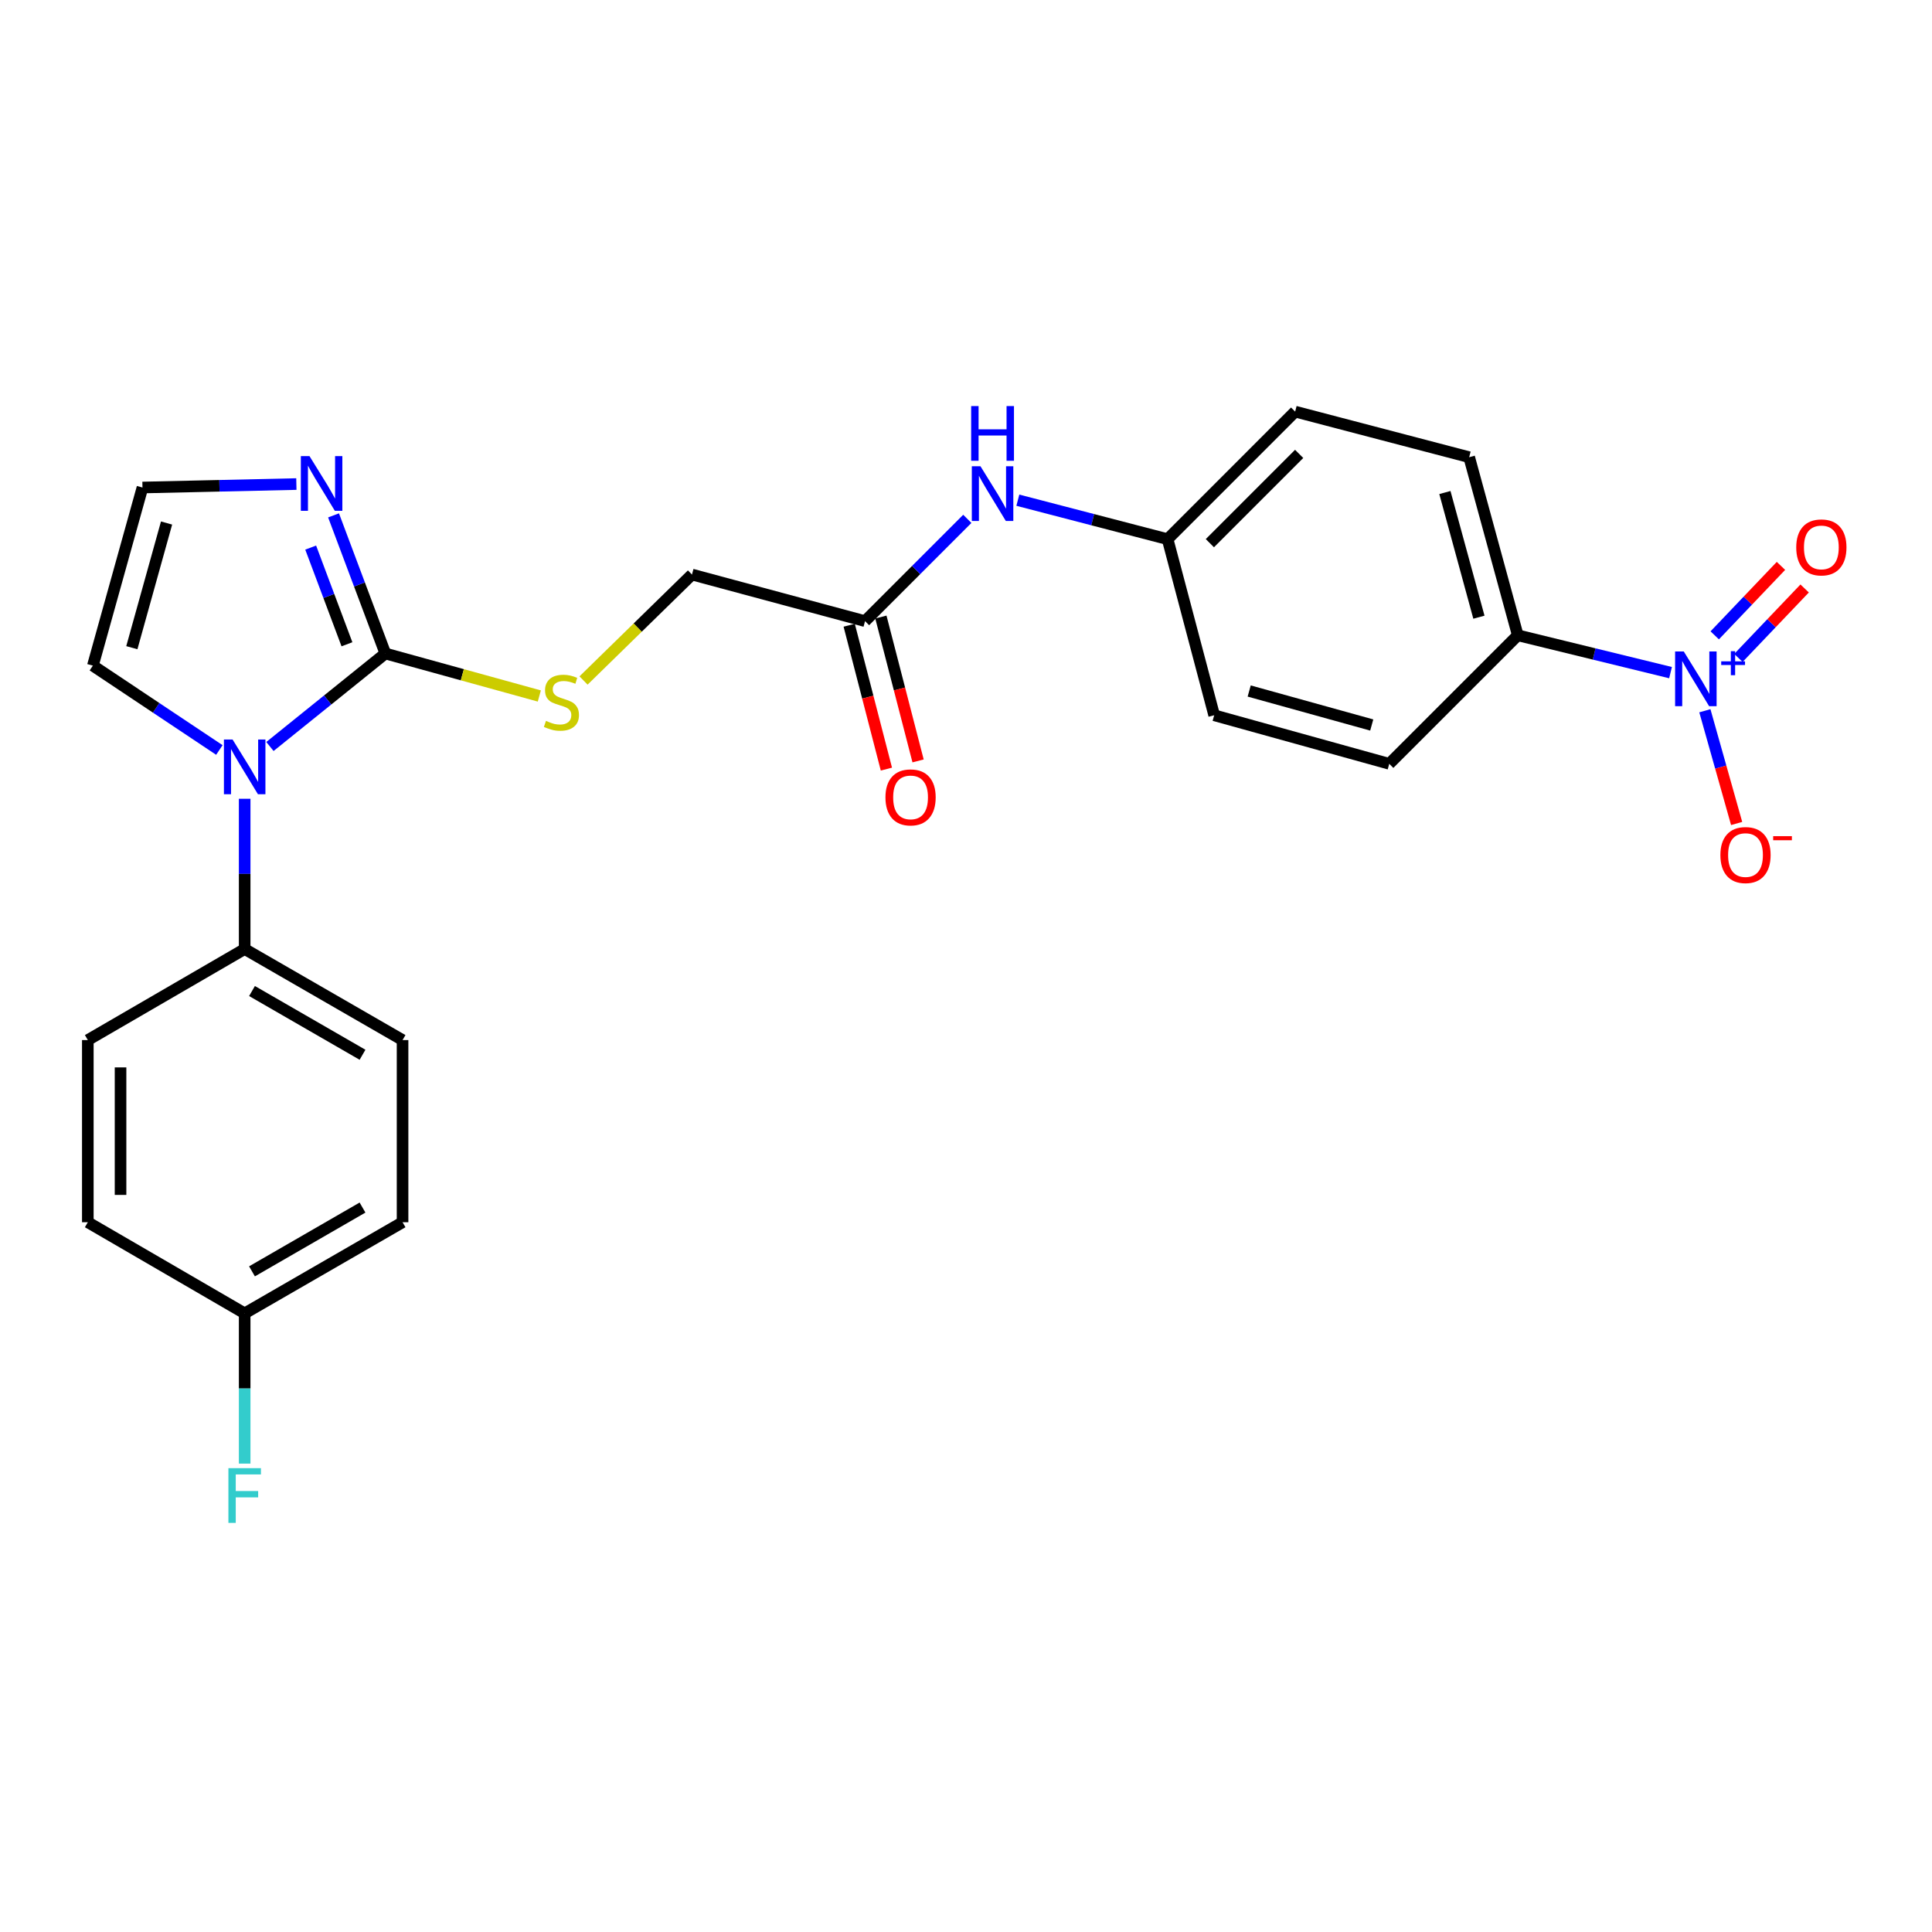 <?xml version='1.0' encoding='iso-8859-1'?>
<svg version='1.1' baseProfile='full'
              xmlns='http://www.w3.org/2000/svg'
                      xmlns:rdkit='http://www.rdkit.org/xml'
                      xmlns:xlink='http://www.w3.org/1999/xlink'
                  xml:space='preserve'
width='1000px' height='1000px' viewBox='0 0 1000 1000'>
<!-- END OF HEADER -->
<rect style='opacity:1.0;fill:#FFFFFF;stroke:none' width='1000' height='1000' x='0' y='0'> </rect>
<path class='bond-0' d='M 199.461,338.25 L 169.59,362.319' style='fill:none;fill-rule:evenodd;stroke:#000000;stroke-width:6px;stroke-linecap:butt;stroke-linejoin:miter;stroke-opacity:1' />
<path class='bond-0' d='M 169.59,362.319 L 139.719,386.388' style='fill:none;fill-rule:evenodd;stroke:#0000FF;stroke-width:6px;stroke-linecap:butt;stroke-linejoin:miter;stroke-opacity:1' />
<path class='bond-2' d='M 199.461,338.25 L 186.055,302.505' style='fill:none;fill-rule:evenodd;stroke:#000000;stroke-width:6px;stroke-linecap:butt;stroke-linejoin:miter;stroke-opacity:1' />
<path class='bond-2' d='M 186.055,302.505 L 172.649,266.76' style='fill:none;fill-rule:evenodd;stroke:#0000FF;stroke-width:6px;stroke-linecap:butt;stroke-linejoin:miter;stroke-opacity:1' />
<path class='bond-2' d='M 179.579,333.475 L 170.195,308.453' style='fill:none;fill-rule:evenodd;stroke:#000000;stroke-width:6px;stroke-linecap:butt;stroke-linejoin:miter;stroke-opacity:1' />
<path class='bond-2' d='M 170.195,308.453 L 160.811,283.432' style='fill:none;fill-rule:evenodd;stroke:#0000FF;stroke-width:6px;stroke-linecap:butt;stroke-linejoin:miter;stroke-opacity:1' />
<path class='bond-3' d='M 199.461,338.25 L 239.306,349.248' style='fill:none;fill-rule:evenodd;stroke:#000000;stroke-width:6px;stroke-linecap:butt;stroke-linejoin:miter;stroke-opacity:1' />
<path class='bond-3' d='M 239.306,349.248 L 279.151,360.246' style='fill:none;fill-rule:evenodd;stroke:#CCCC00;stroke-width:6px;stroke-linecap:butt;stroke-linejoin:miter;stroke-opacity:1' />
<path class='bond-5' d='M 126.641,413.443 L 126.641,452.328' style='fill:none;fill-rule:evenodd;stroke:#0000FF;stroke-width:6px;stroke-linecap:butt;stroke-linejoin:miter;stroke-opacity:1' />
<path class='bond-5' d='M 126.641,452.328 L 126.641,491.212' style='fill:none;fill-rule:evenodd;stroke:#000000;stroke-width:6px;stroke-linecap:butt;stroke-linejoin:miter;stroke-opacity:1' />
<path class='bond-8' d='M 113.54,388.189 L 80.805,366.358' style='fill:none;fill-rule:evenodd;stroke:#0000FF;stroke-width:6px;stroke-linecap:butt;stroke-linejoin:miter;stroke-opacity:1' />
<path class='bond-8' d='M 80.805,366.358 L 48.071,344.527' style='fill:none;fill-rule:evenodd;stroke:#000000;stroke-width:6px;stroke-linecap:butt;stroke-linejoin:miter;stroke-opacity:1' />
<path class='bond-1' d='M 864.664,348.155 L 825.131,338.492' style='fill:none;fill-rule:evenodd;stroke:#0000FF;stroke-width:6px;stroke-linecap:butt;stroke-linejoin:miter;stroke-opacity:1' />
<path class='bond-1' d='M 825.131,338.492 L 785.598,328.83' style='fill:none;fill-rule:evenodd;stroke:#000000;stroke-width:6px;stroke-linecap:butt;stroke-linejoin:miter;stroke-opacity:1' />
<path class='bond-9' d='M 882.436,367.886 L 890.66,397.061' style='fill:none;fill-rule:evenodd;stroke:#0000FF;stroke-width:6px;stroke-linecap:butt;stroke-linejoin:miter;stroke-opacity:1' />
<path class='bond-9' d='M 890.66,397.061 L 898.884,426.235' style='fill:none;fill-rule:evenodd;stroke:#FF0000;stroke-width:6px;stroke-linecap:butt;stroke-linejoin:miter;stroke-opacity:1' />
<path class='bond-10' d='M 899.796,340.543 L 916.939,322.568' style='fill:none;fill-rule:evenodd;stroke:#0000FF;stroke-width:6px;stroke-linecap:butt;stroke-linejoin:miter;stroke-opacity:1' />
<path class='bond-10' d='M 916.939,322.568 L 934.081,304.594' style='fill:none;fill-rule:evenodd;stroke:#FF0000;stroke-width:6px;stroke-linecap:butt;stroke-linejoin:miter;stroke-opacity:1' />
<path class='bond-10' d='M 887.538,328.852 L 904.68,310.878' style='fill:none;fill-rule:evenodd;stroke:#0000FF;stroke-width:6px;stroke-linecap:butt;stroke-linejoin:miter;stroke-opacity:1' />
<path class='bond-10' d='M 904.68,310.878 L 921.823,292.903' style='fill:none;fill-rule:evenodd;stroke:#FF0000;stroke-width:6px;stroke-linecap:butt;stroke-linejoin:miter;stroke-opacity:1' />
<path class='bond-6' d='M 153.399,250.545 L 113.571,251.442' style='fill:none;fill-rule:evenodd;stroke:#0000FF;stroke-width:6px;stroke-linecap:butt;stroke-linejoin:miter;stroke-opacity:1' />
<path class='bond-6' d='M 113.571,251.442 L 73.743,252.34' style='fill:none;fill-rule:evenodd;stroke:#000000;stroke-width:6px;stroke-linecap:butt;stroke-linejoin:miter;stroke-opacity:1' />
<path class='bond-13' d='M 302.036,352.225 L 330.1,324.802' style='fill:none;fill-rule:evenodd;stroke:#CCCC00;stroke-width:6px;stroke-linecap:butt;stroke-linejoin:miter;stroke-opacity:1' />
<path class='bond-13' d='M 330.1,324.802 L 358.163,297.379' style='fill:none;fill-rule:evenodd;stroke:#000000;stroke-width:6px;stroke-linecap:butt;stroke-linejoin:miter;stroke-opacity:1' />
<path class='bond-4' d='M 785.598,328.83 L 760.444,236.643' style='fill:none;fill-rule:evenodd;stroke:#000000;stroke-width:6px;stroke-linecap:butt;stroke-linejoin:miter;stroke-opacity:1' />
<path class='bond-4' d='M 765.483,319.461 L 747.875,254.93' style='fill:none;fill-rule:evenodd;stroke:#000000;stroke-width:6px;stroke-linecap:butt;stroke-linejoin:miter;stroke-opacity:1' />
<path class='bond-27' d='M 785.598,328.83 L 719.074,395.354' style='fill:none;fill-rule:evenodd;stroke:#000000;stroke-width:6px;stroke-linecap:butt;stroke-linejoin:miter;stroke-opacity:1' />
<path class='bond-16' d='M 126.641,491.212 L 208.364,538.341' style='fill:none;fill-rule:evenodd;stroke:#000000;stroke-width:6px;stroke-linecap:butt;stroke-linejoin:miter;stroke-opacity:1' />
<path class='bond-16' d='M 130.437,512.955 L 187.643,545.946' style='fill:none;fill-rule:evenodd;stroke:#000000;stroke-width:6px;stroke-linecap:butt;stroke-linejoin:miter;stroke-opacity:1' />
<path class='bond-17' d='M 126.641,491.212 L 45.455,538.341' style='fill:none;fill-rule:evenodd;stroke:#000000;stroke-width:6px;stroke-linecap:butt;stroke-linejoin:miter;stroke-opacity:1' />
<path class='bond-25' d='M 73.743,252.34 L 48.071,344.527' style='fill:none;fill-rule:evenodd;stroke:#000000;stroke-width:6px;stroke-linecap:butt;stroke-linejoin:miter;stroke-opacity:1' />
<path class='bond-25' d='M 86.211,270.712 L 68.24,335.243' style='fill:none;fill-rule:evenodd;stroke:#000000;stroke-width:6px;stroke-linecap:butt;stroke-linejoin:miter;stroke-opacity:1' />
<path class='bond-7' d='M 447.744,321.499 L 358.163,297.379' style='fill:none;fill-rule:evenodd;stroke:#000000;stroke-width:6px;stroke-linecap:butt;stroke-linejoin:miter;stroke-opacity:1' />
<path class='bond-11' d='M 447.744,321.499 L 474.211,295.033' style='fill:none;fill-rule:evenodd;stroke:#000000;stroke-width:6px;stroke-linecap:butt;stroke-linejoin:miter;stroke-opacity:1' />
<path class='bond-11' d='M 474.211,295.033 L 500.677,268.566' style='fill:none;fill-rule:evenodd;stroke:#0000FF;stroke-width:6px;stroke-linecap:butt;stroke-linejoin:miter;stroke-opacity:1' />
<path class='bond-12' d='M 439.544,323.619 L 449.171,360.854' style='fill:none;fill-rule:evenodd;stroke:#000000;stroke-width:6px;stroke-linecap:butt;stroke-linejoin:miter;stroke-opacity:1' />
<path class='bond-12' d='M 449.171,360.854 L 458.798,398.088' style='fill:none;fill-rule:evenodd;stroke:#FF0000;stroke-width:6px;stroke-linecap:butt;stroke-linejoin:miter;stroke-opacity:1' />
<path class='bond-12' d='M 455.944,319.379 L 465.571,356.614' style='fill:none;fill-rule:evenodd;stroke:#000000;stroke-width:6px;stroke-linecap:butt;stroke-linejoin:miter;stroke-opacity:1' />
<path class='bond-12' d='M 465.571,356.614 L 475.198,393.848' style='fill:none;fill-rule:evenodd;stroke:#FF0000;stroke-width:6px;stroke-linecap:butt;stroke-linejoin:miter;stroke-opacity:1' />
<path class='bond-18' d='M 526.831,258.897 L 565.59,268.986' style='fill:none;fill-rule:evenodd;stroke:#0000FF;stroke-width:6px;stroke-linecap:butt;stroke-linejoin:miter;stroke-opacity:1' />
<path class='bond-18' d='M 565.59,268.986 L 604.348,279.076' style='fill:none;fill-rule:evenodd;stroke:#000000;stroke-width:6px;stroke-linecap:butt;stroke-linejoin:miter;stroke-opacity:1' />
<path class='bond-14' d='M 760.444,236.643 L 670.364,213.05' style='fill:none;fill-rule:evenodd;stroke:#000000;stroke-width:6px;stroke-linecap:butt;stroke-linejoin:miter;stroke-opacity:1' />
<path class='bond-15' d='M 719.074,395.354 L 628.458,370.218' style='fill:none;fill-rule:evenodd;stroke:#000000;stroke-width:6px;stroke-linecap:butt;stroke-linejoin:miter;stroke-opacity:1' />
<path class='bond-15' d='M 710.009,375.261 L 646.578,357.666' style='fill:none;fill-rule:evenodd;stroke:#000000;stroke-width:6px;stroke-linecap:butt;stroke-linejoin:miter;stroke-opacity:1' />
<path class='bond-22' d='M 208.364,538.341 L 208.364,632.627' style='fill:none;fill-rule:evenodd;stroke:#000000;stroke-width:6px;stroke-linecap:butt;stroke-linejoin:miter;stroke-opacity:1' />
<path class='bond-23' d='M 45.455,538.341 L 45.455,632.627' style='fill:none;fill-rule:evenodd;stroke:#000000;stroke-width:6px;stroke-linecap:butt;stroke-linejoin:miter;stroke-opacity:1' />
<path class='bond-23' d='M 62.394,552.484 L 62.394,618.484' style='fill:none;fill-rule:evenodd;stroke:#000000;stroke-width:6px;stroke-linecap:butt;stroke-linejoin:miter;stroke-opacity:1' />
<path class='bond-20' d='M 604.348,279.076 L 628.458,370.218' style='fill:none;fill-rule:evenodd;stroke:#000000;stroke-width:6px;stroke-linecap:butt;stroke-linejoin:miter;stroke-opacity:1' />
<path class='bond-21' d='M 604.348,279.076 L 670.364,213.05' style='fill:none;fill-rule:evenodd;stroke:#000000;stroke-width:6px;stroke-linecap:butt;stroke-linejoin:miter;stroke-opacity:1' />
<path class='bond-21' d='M 626.229,281.149 L 672.44,234.931' style='fill:none;fill-rule:evenodd;stroke:#000000;stroke-width:6px;stroke-linecap:butt;stroke-linejoin:miter;stroke-opacity:1' />
<path class='bond-19' d='M 126.641,679.793 L 45.455,632.627' style='fill:none;fill-rule:evenodd;stroke:#000000;stroke-width:6px;stroke-linecap:butt;stroke-linejoin:miter;stroke-opacity:1' />
<path class='bond-24' d='M 126.641,679.793 L 126.641,718.678' style='fill:none;fill-rule:evenodd;stroke:#000000;stroke-width:6px;stroke-linecap:butt;stroke-linejoin:miter;stroke-opacity:1' />
<path class='bond-24' d='M 126.641,718.678 L 126.641,757.562' style='fill:none;fill-rule:evenodd;stroke:#33CCCC;stroke-width:6px;stroke-linecap:butt;stroke-linejoin:miter;stroke-opacity:1' />
<path class='bond-26' d='M 126.641,679.793 L 208.364,632.627' style='fill:none;fill-rule:evenodd;stroke:#000000;stroke-width:6px;stroke-linecap:butt;stroke-linejoin:miter;stroke-opacity:1' />
<path class='bond-26' d='M 130.432,658.047 L 187.638,625.031' style='fill:none;fill-rule:evenodd;stroke:#000000;stroke-width:6px;stroke-linecap:butt;stroke-linejoin:miter;stroke-opacity:1' />
<path  class='atom-1' d='M 120.381 382.766
L 129.661 397.766
Q 130.581 399.246, 132.061 401.926
Q 133.541 404.606, 133.621 404.766
L 133.621 382.766
L 137.381 382.766
L 137.381 411.086
L 133.501 411.086
L 123.541 394.686
Q 122.381 392.766, 121.141 390.566
Q 119.941 388.366, 119.581 387.686
L 119.581 411.086
L 115.901 411.086
L 115.901 382.766
L 120.381 382.766
' fill='#0000FF'/>
<path  class='atom-2' d='M 871.516 337.199
L 880.796 352.199
Q 881.716 353.679, 883.196 356.359
Q 884.676 359.039, 884.756 359.199
L 884.756 337.199
L 888.516 337.199
L 888.516 365.519
L 884.636 365.519
L 874.676 349.119
Q 873.516 347.199, 872.276 344.999
Q 871.076 342.799, 870.716 342.119
L 870.716 365.519
L 867.036 365.519
L 867.036 337.199
L 871.516 337.199
' fill='#0000FF'/>
<path  class='atom-2' d='M 890.892 342.304
L 895.882 342.304
L 895.882 337.05
L 898.1 337.05
L 898.1 342.304
L 903.221 342.304
L 903.221 344.205
L 898.1 344.205
L 898.1 349.485
L 895.882 349.485
L 895.882 344.205
L 890.892 344.205
L 890.892 342.304
' fill='#0000FF'/>
<path  class='atom-3' d='M 160.198 236.09
L 169.478 251.09
Q 170.398 252.57, 171.878 255.25
Q 173.358 257.93, 173.438 258.09
L 173.438 236.09
L 177.198 236.09
L 177.198 264.41
L 173.318 264.41
L 163.358 248.01
Q 162.198 246.09, 160.958 243.89
Q 159.758 241.69, 159.398 241.01
L 159.398 264.41
L 155.718 264.41
L 155.718 236.09
L 160.198 236.09
' fill='#0000FF'/>
<path  class='atom-4' d='M 282.594 373.125
Q 282.914 373.245, 284.234 373.805
Q 285.554 374.365, 286.994 374.725
Q 288.474 375.045, 289.914 375.045
Q 292.594 375.045, 294.154 373.765
Q 295.714 372.445, 295.714 370.165
Q 295.714 368.605, 294.914 367.645
Q 294.154 366.685, 292.954 366.165
Q 291.754 365.645, 289.754 365.045
Q 287.234 364.285, 285.714 363.565
Q 284.234 362.845, 283.154 361.325
Q 282.114 359.805, 282.114 357.245
Q 282.114 353.685, 284.514 351.485
Q 286.954 349.285, 291.754 349.285
Q 295.034 349.285, 298.754 350.845
L 297.834 353.925
Q 294.434 352.525, 291.874 352.525
Q 289.114 352.525, 287.594 353.685
Q 286.074 354.805, 286.114 356.765
Q 286.114 358.285, 286.874 359.205
Q 287.674 360.125, 288.794 360.645
Q 289.954 361.165, 291.874 361.765
Q 294.434 362.565, 295.954 363.365
Q 297.474 364.165, 298.554 365.805
Q 299.674 367.405, 299.674 370.165
Q 299.674 374.085, 297.034 376.205
Q 294.434 378.285, 290.074 378.285
Q 287.554 378.285, 285.634 377.725
Q 283.754 377.205, 281.514 376.285
L 282.594 373.125
' fill='#CCCC00'/>
<path  class='atom-10' d='M 890.468 442.573
Q 890.468 435.773, 893.828 431.973
Q 897.188 428.173, 903.468 428.173
Q 909.748 428.173, 913.108 431.973
Q 916.468 435.773, 916.468 442.573
Q 916.468 449.453, 913.068 453.373
Q 909.668 457.253, 903.468 457.253
Q 897.228 457.253, 893.828 453.373
Q 890.468 449.493, 890.468 442.573
M 903.468 454.053
Q 907.788 454.053, 910.108 451.173
Q 912.468 448.253, 912.468 442.573
Q 912.468 437.013, 910.108 434.213
Q 907.788 431.373, 903.468 431.373
Q 899.148 431.373, 896.788 434.173
Q 894.468 436.973, 894.468 442.573
Q 894.468 448.293, 896.788 451.173
Q 899.148 454.053, 903.468 454.053
' fill='#FF0000'/>
<path  class='atom-10' d='M 917.788 432.795
L 927.477 432.795
L 927.477 434.907
L 917.788 434.907
L 917.788 432.795
' fill='#FF0000'/>
<path  class='atom-11' d='M 929.729 283.334
Q 929.729 276.534, 933.089 272.734
Q 936.449 268.934, 942.729 268.934
Q 949.009 268.934, 952.369 272.734
Q 955.729 276.534, 955.729 283.334
Q 955.729 290.214, 952.329 294.134
Q 948.929 298.014, 942.729 298.014
Q 936.489 298.014, 933.089 294.134
Q 929.729 290.254, 929.729 283.334
M 942.729 294.814
Q 947.049 294.814, 949.369 291.934
Q 951.729 289.014, 951.729 283.334
Q 951.729 277.774, 949.369 274.974
Q 947.049 272.134, 942.729 272.134
Q 938.409 272.134, 936.049 274.934
Q 933.729 277.734, 933.729 283.334
Q 933.729 289.054, 936.049 291.934
Q 938.409 294.814, 942.729 294.814
' fill='#FF0000'/>
<path  class='atom-12' d='M 507.491 241.332
L 516.771 256.332
Q 517.691 257.812, 519.171 260.492
Q 520.651 263.172, 520.731 263.332
L 520.731 241.332
L 524.491 241.332
L 524.491 269.652
L 520.611 269.652
L 510.651 253.252
Q 509.491 251.332, 508.251 249.132
Q 507.051 246.932, 506.691 246.252
L 506.691 269.652
L 503.011 269.652
L 503.011 241.332
L 507.491 241.332
' fill='#0000FF'/>
<path  class='atom-12' d='M 502.671 210.18
L 506.511 210.18
L 506.511 222.22
L 520.991 222.22
L 520.991 210.18
L 524.831 210.18
L 524.831 238.5
L 520.991 238.5
L 520.991 225.42
L 506.511 225.42
L 506.511 238.5
L 502.671 238.5
L 502.671 210.18
' fill='#0000FF'/>
<path  class='atom-13' d='M 458.309 412.722
Q 458.309 405.922, 461.669 402.122
Q 465.029 398.322, 471.309 398.322
Q 477.589 398.322, 480.949 402.122
Q 484.309 405.922, 484.309 412.722
Q 484.309 419.602, 480.909 423.522
Q 477.509 427.402, 471.309 427.402
Q 465.069 427.402, 461.669 423.522
Q 458.309 419.642, 458.309 412.722
M 471.309 424.202
Q 475.629 424.202, 477.949 421.322
Q 480.309 418.402, 480.309 412.722
Q 480.309 407.162, 477.949 404.362
Q 475.629 401.522, 471.309 401.522
Q 466.989 401.522, 464.629 404.322
Q 462.309 407.122, 462.309 412.722
Q 462.309 418.442, 464.629 421.322
Q 466.989 424.202, 471.309 424.202
' fill='#FF0000'/>
<path  class='atom-25' d='M 118.221 759.92
L 135.061 759.92
L 135.061 763.16
L 122.021 763.16
L 122.021 771.76
L 133.621 771.76
L 133.621 775.04
L 122.021 775.04
L 122.021 788.24
L 118.221 788.24
L 118.221 759.92
' fill='#33CCCC'/>
</svg>
